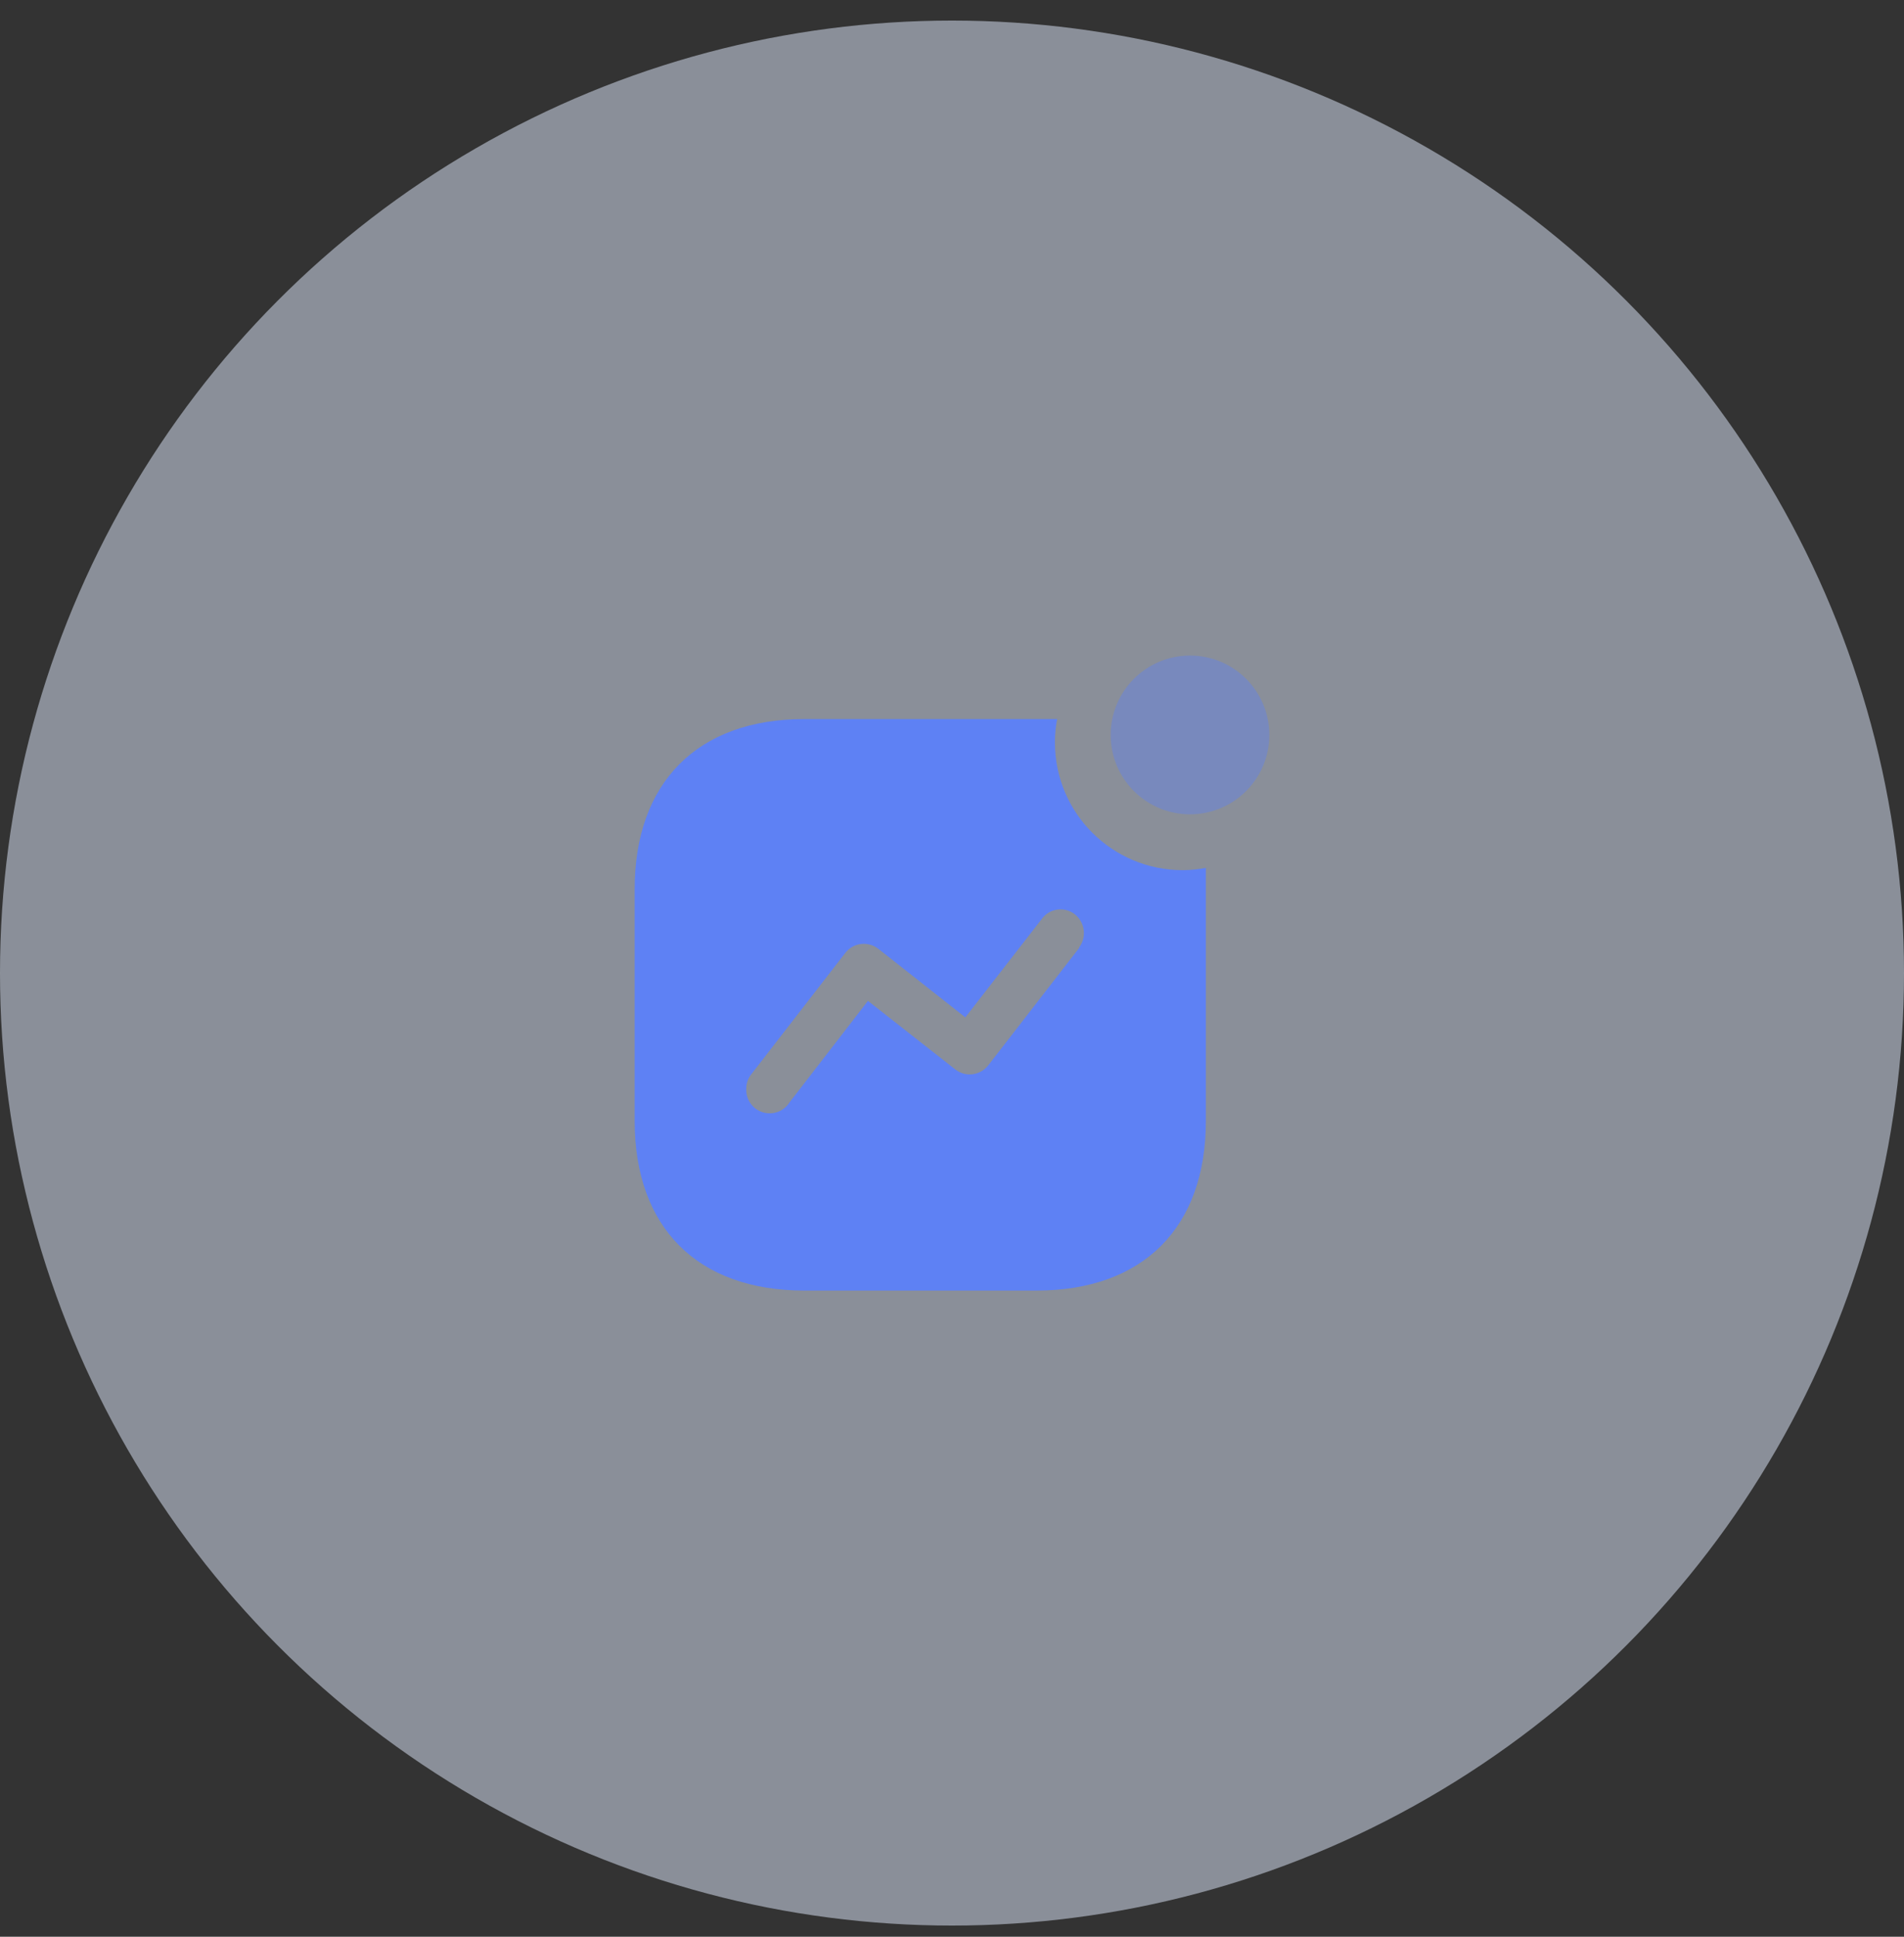 <svg width="60" height="61" viewBox="0 0 60 61" fill="none" xmlns="http://www.w3.org/2000/svg">
  <rect x="0" y="0" width="60" height="61" fill="#333333" stroke="none"/>
  <circle opacity="0.5" cx="30" cy="30.648" r="30" fill="#E2ECFF"/>
  <path fill-rule="evenodd" clip-rule="evenodd"
        d="M33.243 23.385C33.243 25.606 35.046 27.407 37.27 27.407C37.515 27.405 37.759 27.382 38 27.336V35.309C38 38.663 36.022 40.648 32.662 40.648H25.346C21.979 40.648 20 38.663 20 35.309V28.004C20 24.649 21.979 22.648 25.346 22.648H33.313C33.266 22.89 33.242 23.137 33.243 23.385ZM31.15 33.544L34.008 29.856V29.839C34.252 29.51 34.19 29.046 33.867 28.794C33.711 28.673 33.512 28.621 33.317 28.649C33.121 28.677 32.945 28.783 32.83 28.943L30.42 32.043L27.677 29.883C27.52 29.761 27.321 29.707 27.124 29.733C26.927 29.759 26.749 29.864 26.63 30.023L23.676 33.834C23.572 33.963 23.516 34.124 23.517 34.29C23.5 34.626 23.712 34.93 24.032 35.031C24.353 35.132 24.701 35.005 24.88 34.721L27.351 31.524L30.095 33.676C30.251 33.802 30.451 33.859 30.65 33.834C30.849 33.809 31.03 33.704 31.15 33.544Z"
        fill="#5E81F4"/>
  <circle opacity="0.4" cx="37.5" cy="23.148" r="2.5" fill="#5E81F4"/>
</svg>
